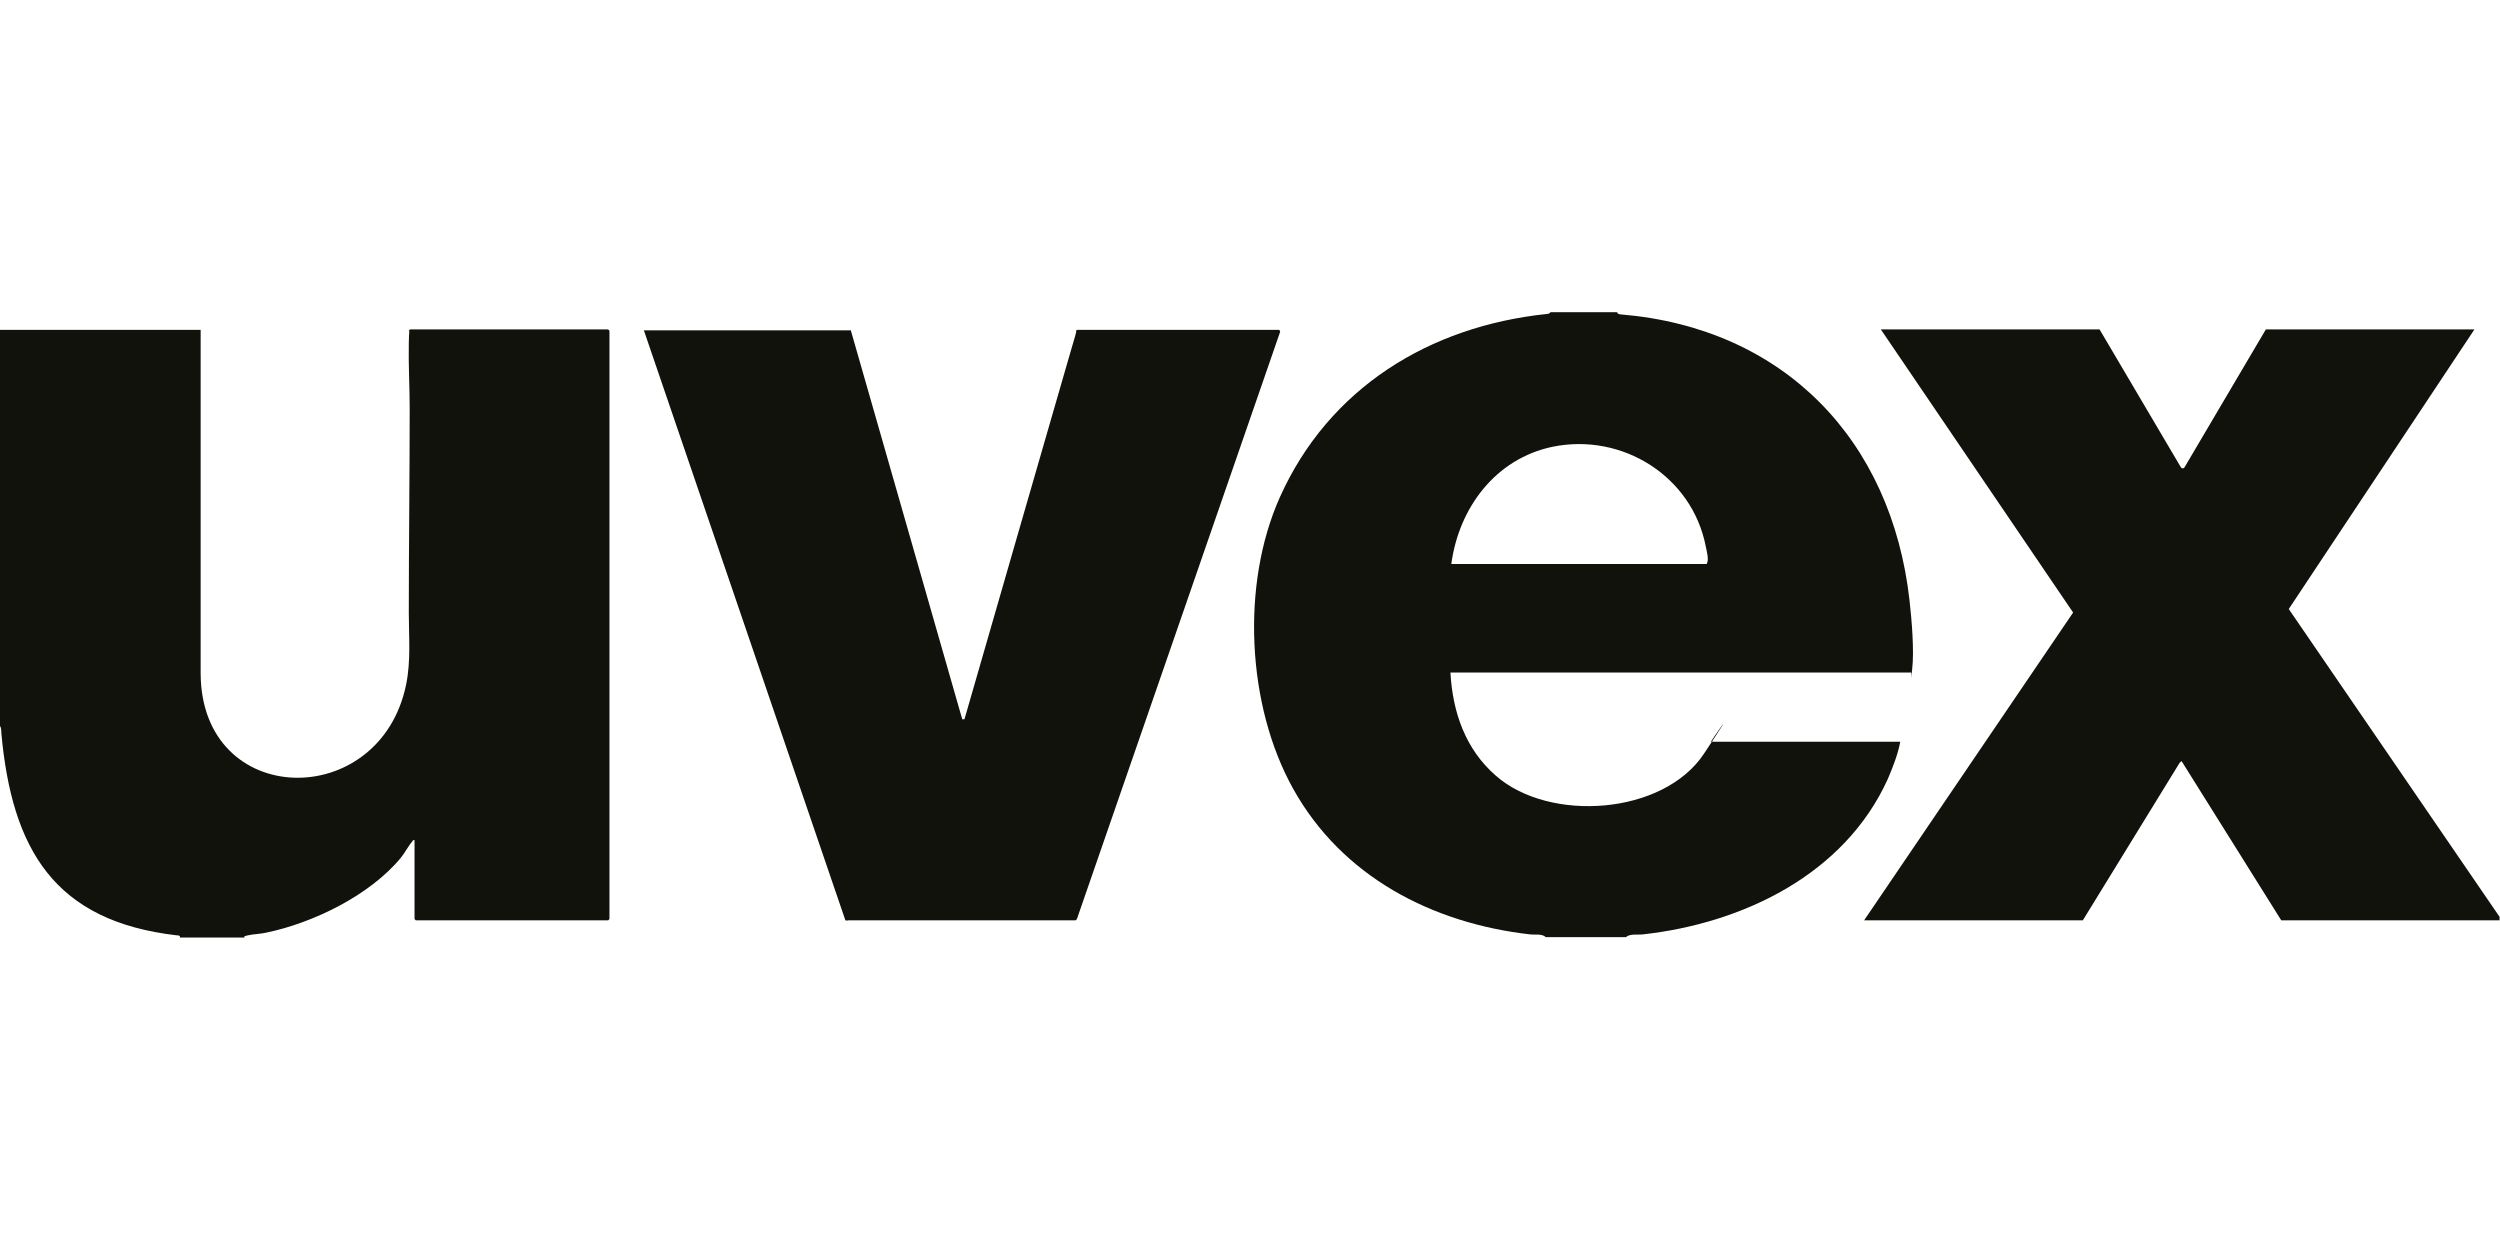 <?xml version="1.0" encoding="UTF-8"?>
<svg id="Ebene_1" xmlns="http://www.w3.org/2000/svg" version="1.1" viewBox="0 0 566.9 283.5">
  <!-- Generator: Adobe Illustrator 29.0.1, SVG Export Plug-In . SVG Version: 2.1.0 Build 192)  -->
  <defs>
    <style>
      .st0 {
        fill: #12120d;
      }
    </style>
  </defs>
  <path class="st0" d="M366.7,70.9c.2.3.5.4.9.4,36.9,3.1,61.3,28.4,65.4,64.8.5,4.4,1.1,11.5.6,15.7s0,.5-.3.7h-104.4c.5,9,3.4,17.4,10.3,23.4,12.2,10.7,38,8.9,47.2-5s.9-1.9,1.6-2.7h42.9c-.5,2.8-1.7,5.8-2.8,8.4-9.8,21.7-32.9,32.8-55.7,35.3-1.1.1-2.8-.2-3.7.6h-18.2c-.8-.8-2.4-.5-3.4-.6-22.3-2.5-42.8-13.1-53.9-33.1-10.5-18.9-11.8-46.3-3-66,11.1-24.8,33.9-38.8,60.5-41.6.3,0,.7-.1.9-.4h15.2ZM329.1,127.9h57.9c.6-1,0-2.9-.2-4-3.1-15.9-18.9-25.8-34.7-22.6-13,2.7-21.3,13.9-23,26.6Z"/>
  <path class="st0" d="M-.2,74.8h45.7s0,78,0,78c.2,30.7,40.7,31.3,46.6,2.4,1.1-5.4.6-10.8.6-16.3,0-15.4.2-30.9.2-46.3,0-4.9-.3-9.8-.2-14.8s.4-1.8,0-2.8l.3-.3h44.9l.3.3v133.4l-.3.3h-43.6l-.3-.3v-17.9c-.4,0-.4.1-.5.3-.9,1-1.7,2.6-2.6,3.7-7,8.5-19.9,14.8-30.6,17-1.3.3-2.8.3-4.1.6s-.6.2-.8.5h-14.6c.1-.5-.4-.5-.7-.5C12.3,208.9,2.7,192.6.3,166.2c0-.5,0-1.6-.6-1.8v-89.6Z"/>
  <path class="st0" d="M566.8,208.7h-49.5c0,0-22.6-36.1-22.6-36.1l-.4.3-22,35.8h-49.6l47.4-69.8-43.6-64.2h49.6l18.4,31.2c.2.4.7.4.9,0l18.4-31.2h47.3l-42.1,63.4,47.8,69.8v.8Z"/>
  <path class="st0" d="M192.9,74.8l25.3,88.3h.5c0-.1,23.7-82.1,23.7-82.1.5-1.6.9-3.2,1.4-4.8s0-1,.4-1.4h45.9l.2.4-46.1,133.2-.3.3h-51.6c0,.1-.6,0-.6,0l-45.7-133.8h47Z"/>
</svg>